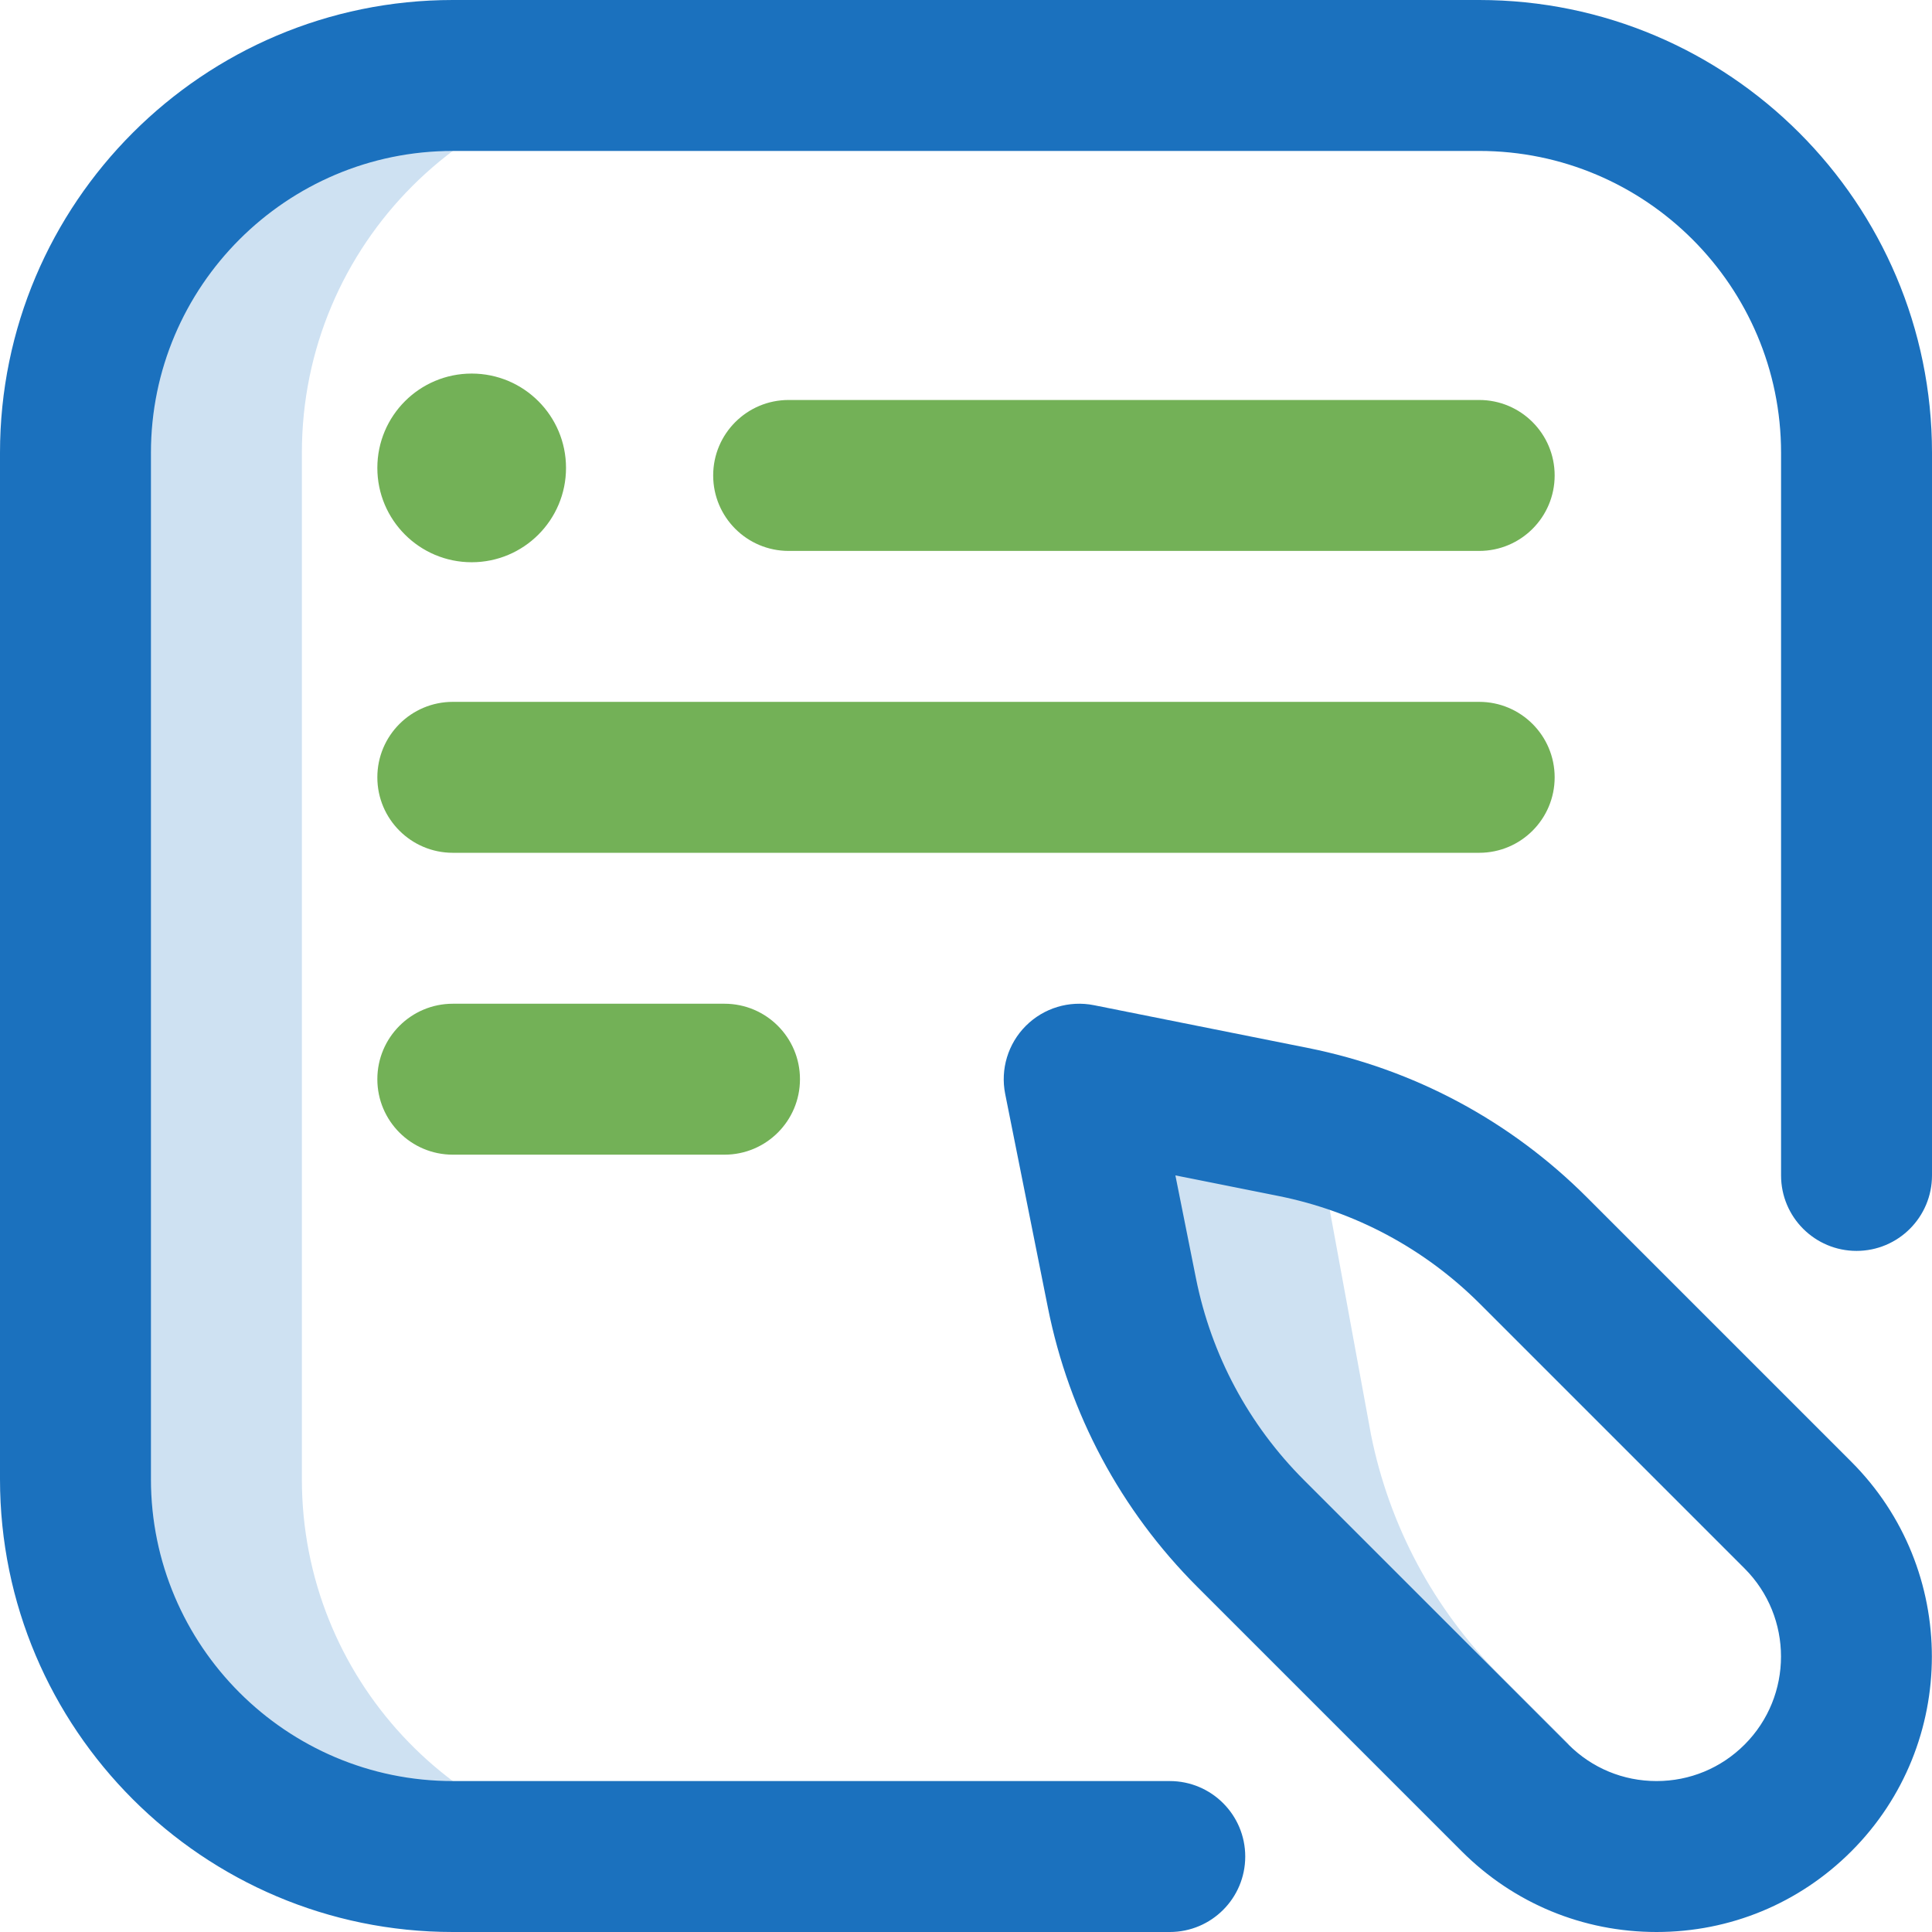<?xml version="1.0" encoding="UTF-8"?> <svg xmlns="http://www.w3.org/2000/svg" width="512" height="512" viewBox="0 0 512 512" fill="none"> <path d="M415.762 462.238L401.524 476.476L331.415 406.367C314.012 388.964 302.151 366.798 297.327 342.664L286 286L342.664 297.326C344.575 297.708 346.469 298.15 348.354 298.62L363.326 380.187C368.15 404.322 380.011 426.487 397.414 443.891L415.762 462.238ZM80 392V120C80 64.771 124.771 20 180 20L391.95 19.221L392 19L120 20C64.771 20 20 64.771 20 120V392C20 447.228 64.771 492 120 492L172.058 491.686C120.543 487.638 80 444.555 80 392V392Z" fill="#CEE1F2"></path> <path d="M310 512H120C53.832 512 0 458.168 0 392V120C0 53.832 53.832 0 120 0H392C458.168 0 512 53.832 512 120V311.5C512 322.546 503.046 331.5 492 331.5C480.954 331.5 472 322.546 472 311.5V120C472 75.888 436.112 40 392 40H120C75.888 40 40 75.888 40 120V392C40 436.112 75.888 472 120 472H310C321.046 472 330 480.954 330 492C330 503.046 321.046 512 310 512ZM490.619 490.618C519.081 462.156 519.081 415.844 490.619 387.381L420.51 317.273C400.247 297.009 374.683 283.331 346.584 277.714L289.92 266.388C283.366 265.075 276.586 267.13 271.858 271.858C267.13 276.587 265.078 283.364 266.388 289.921L277.714 346.585C283.331 374.685 297.01 400.247 317.272 420.511L387.381 490.619C401.169 504.406 419.501 512 439 512C458.499 512 476.831 504.406 490.619 490.618V490.618ZM338.744 316.938C359.073 321.001 377.566 330.896 392.225 345.556L462.334 415.664C475.201 428.531 475.201 449.467 462.334 462.334C456.102 468.567 447.814 472 439 472C430.186 472 421.898 468.567 415.666 462.334L345.557 392.226C330.898 377.566 321.002 359.073 316.939 338.745L311.492 311.492L338.744 316.938Z" fill="#1B71BE"></path> <path d="M392 146H209C197.954 146 189 137.046 189 126C189 114.954 197.954 106 209 106H392C403.046 106 412 114.954 412 126C412 137.046 403.046 146 392 146ZM412 206C412 194.954 403.046 186 392 186H120C108.954 186 100 194.954 100 206C100 217.046 108.954 226 120 226H392C403.046 226 412 217.046 412 206ZM212 286C212 274.954 203.046 266 192 266H120C108.954 266 100 274.954 100 286C100 297.046 108.954 306 120 306H192C203.046 306 212 297.046 212 286ZM100 124C100 137.807 111.193 149 125 149C138.807 149 150 137.807 150 124C150 110.193 138.807 99 125 99C111.193 99 100 110.193 100 124Z" fill="#73B157"></path> </svg> 